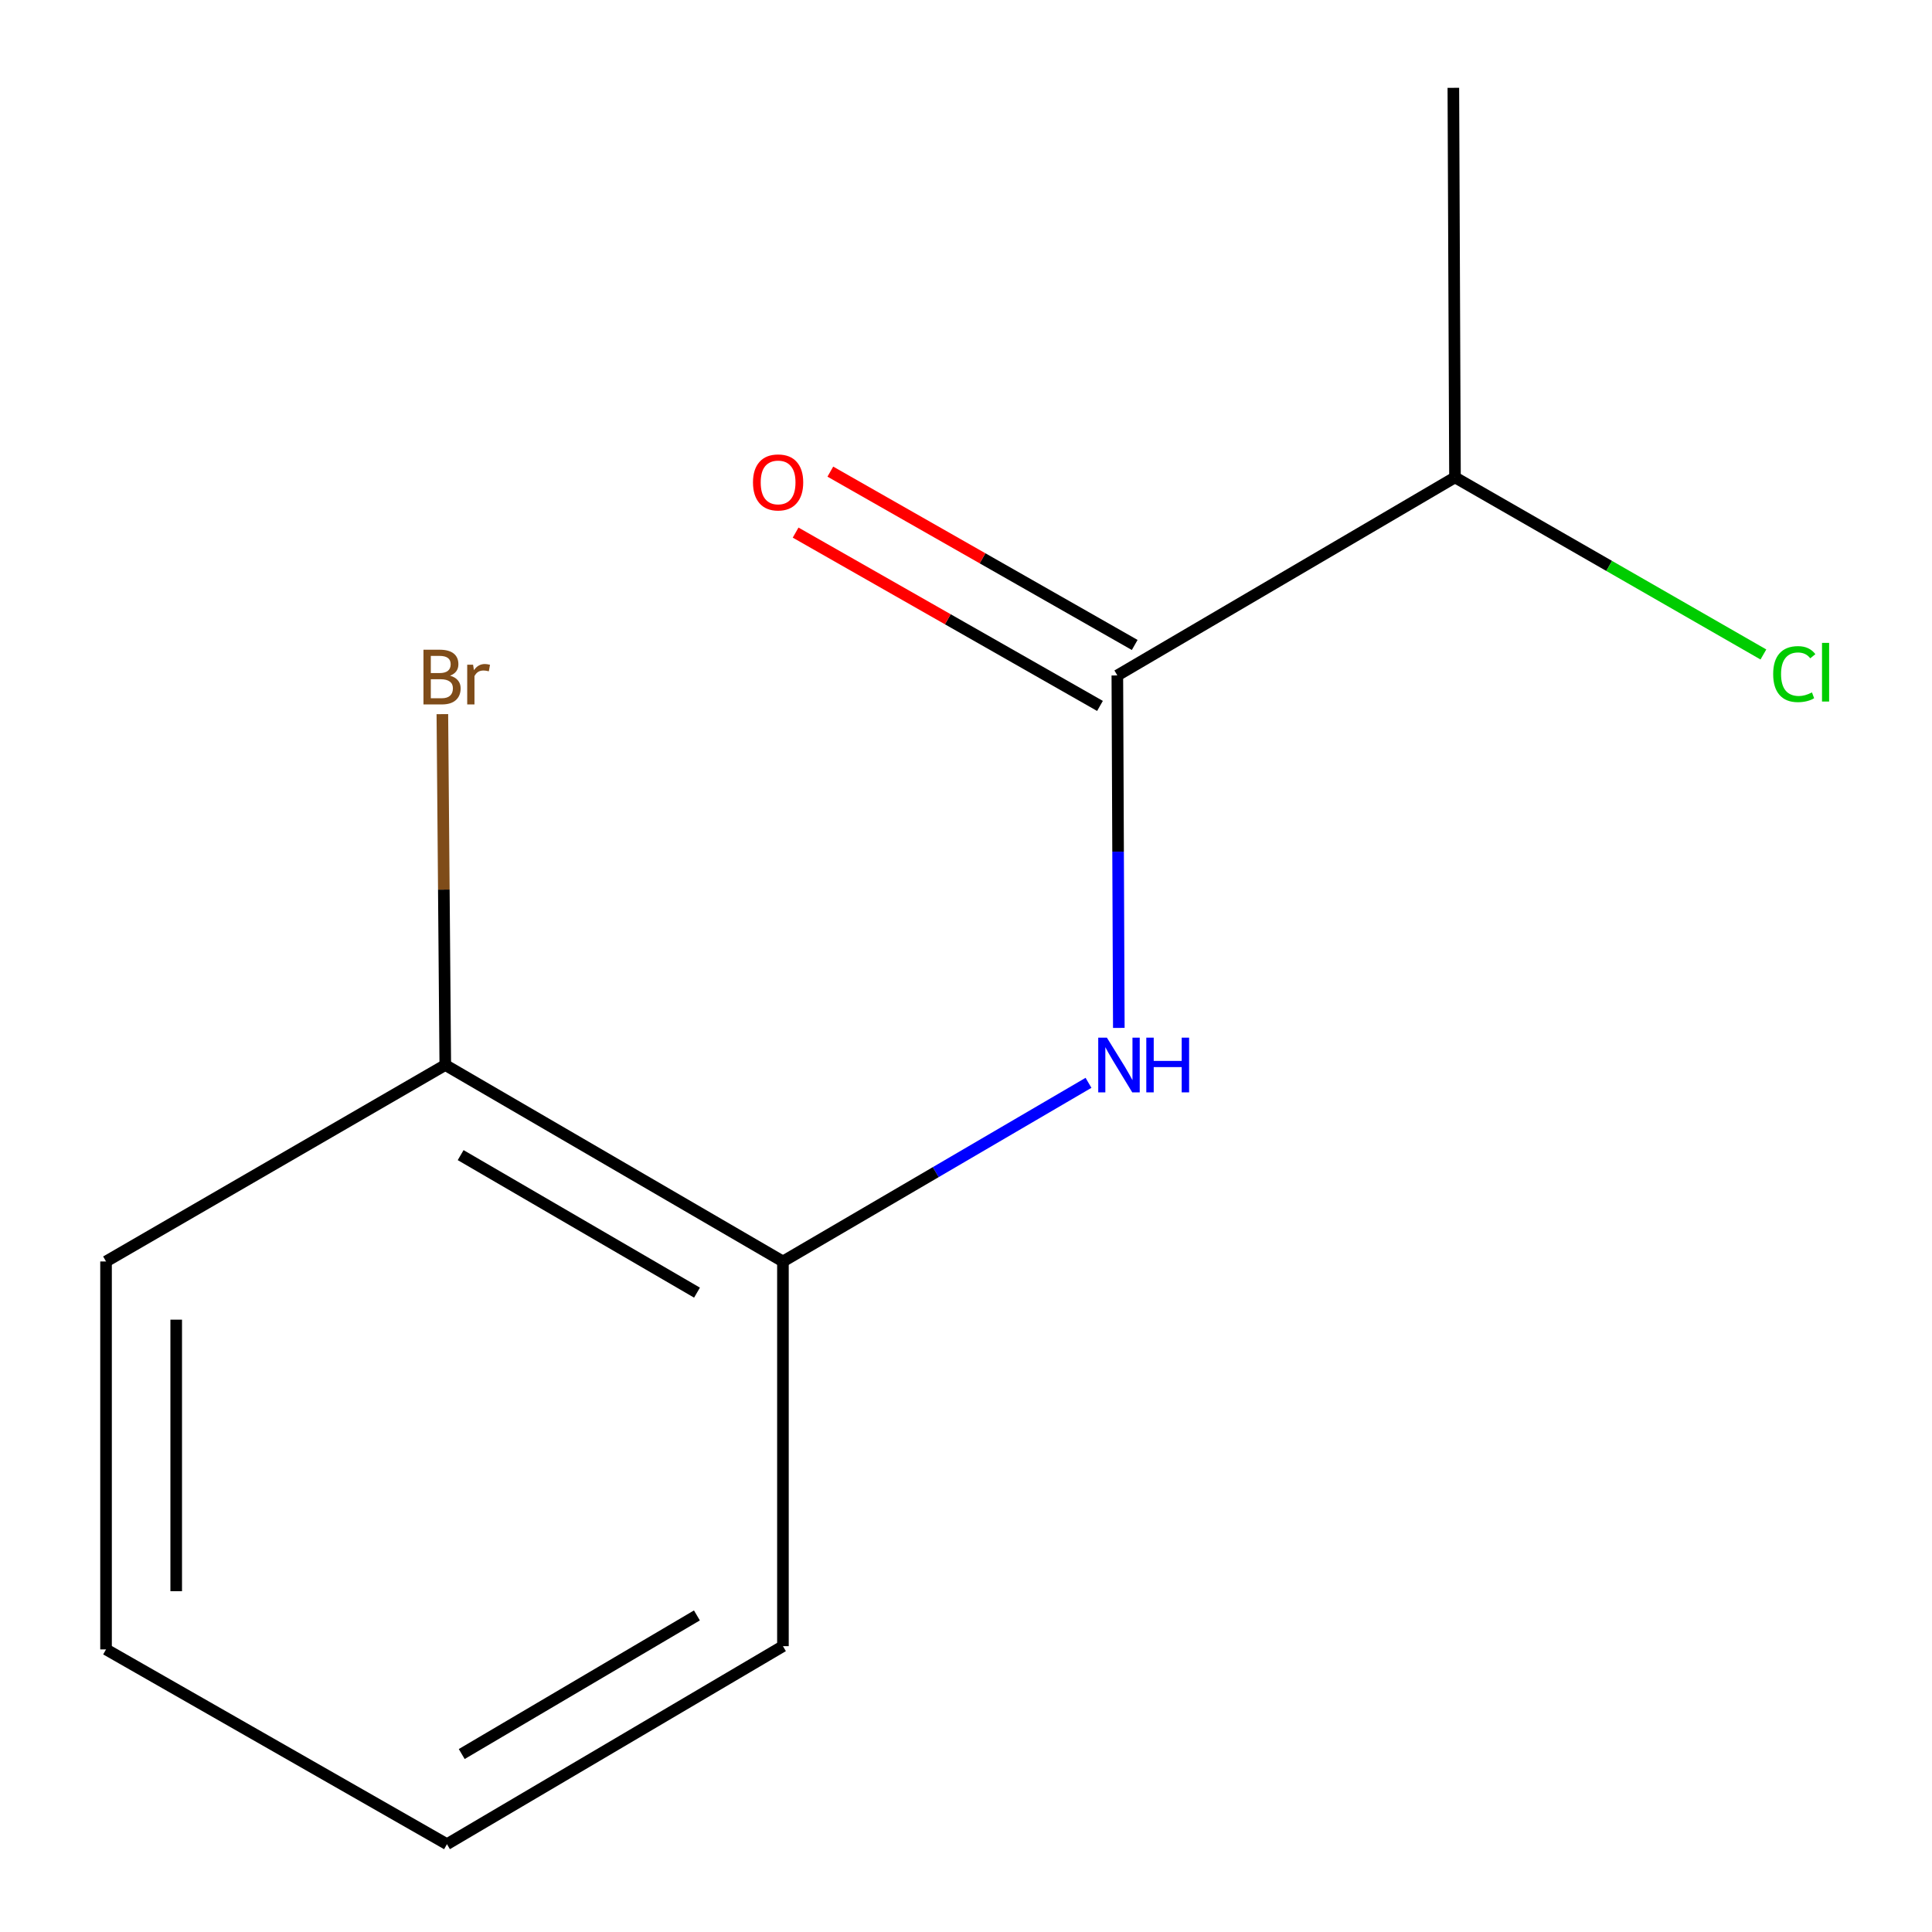 <?xml version='1.0' encoding='iso-8859-1'?>
<svg version='1.1' baseProfile='full'
              xmlns='http://www.w3.org/2000/svg'
                      xmlns:rdkit='http://www.rdkit.org/xml'
                      xmlns:xlink='http://www.w3.org/1999/xlink'
                  xml:space='preserve'
width='1000px' height='1000px' viewBox='0 0 1000 1000'>
<!-- END OF HEADER -->
<rect style='opacity:1.0;fill:#FFFFFF;stroke:none' width='1000' height='1000' x='0' y='0'> </rect>
<path class='bond-0' d='M 578.335,349.608 L 578.718,440.827' style='fill:none;fill-rule:evenodd;stroke:#000000;stroke-width:6px;stroke-linecap:butt;stroke-linejoin:miter;stroke-opacity:1' />
<path class='bond-0' d='M 578.718,440.827 L 579.102,532.046' style='fill:none;fill-rule:evenodd;stroke:#0000FF;stroke-width:6px;stroke-linecap:butt;stroke-linejoin:miter;stroke-opacity:1' />
<path class='bond-2' d='M 587.321,333.829 L 508.55,288.972' style='fill:none;fill-rule:evenodd;stroke:#000000;stroke-width:6px;stroke-linecap:butt;stroke-linejoin:miter;stroke-opacity:1' />
<path class='bond-2' d='M 508.55,288.972 L 429.78,244.116' style='fill:none;fill-rule:evenodd;stroke:#FF0000;stroke-width:6px;stroke-linecap:butt;stroke-linejoin:miter;stroke-opacity:1' />
<path class='bond-2' d='M 569.349,365.387 L 490.579,320.531' style='fill:none;fill-rule:evenodd;stroke:#000000;stroke-width:6px;stroke-linecap:butt;stroke-linejoin:miter;stroke-opacity:1' />
<path class='bond-2' d='M 490.579,320.531 L 411.809,275.675' style='fill:none;fill-rule:evenodd;stroke:#FF0000;stroke-width:6px;stroke-linecap:butt;stroke-linejoin:miter;stroke-opacity:1' />
<path class='bond-4' d='M 578.335,349.608 L 753.1,247.094' style='fill:none;fill-rule:evenodd;stroke:#000000;stroke-width:6px;stroke-linecap:butt;stroke-linejoin:miter;stroke-opacity:1' />
<path class='bond-1' d='M 563.405,560.471 L 484.325,606.702' style='fill:none;fill-rule:evenodd;stroke:#0000FF;stroke-width:6px;stroke-linecap:butt;stroke-linejoin:miter;stroke-opacity:1' />
<path class='bond-1' d='M 484.325,606.702 L 405.245,652.934' style='fill:none;fill-rule:evenodd;stroke:#000000;stroke-width:6px;stroke-linecap:butt;stroke-linejoin:miter;stroke-opacity:1' />
<path class='bond-3' d='M 405.245,652.934 L 230.48,551.247' style='fill:none;fill-rule:evenodd;stroke:#000000;stroke-width:6px;stroke-linecap:butt;stroke-linejoin:miter;stroke-opacity:1' />
<path class='bond-3' d='M 360.766,669.071 L 238.431,597.89' style='fill:none;fill-rule:evenodd;stroke:#000000;stroke-width:6px;stroke-linecap:butt;stroke-linejoin:miter;stroke-opacity:1' />
<path class='bond-7' d='M 405.245,652.934 L 405.245,852.051' style='fill:none;fill-rule:evenodd;stroke:#000000;stroke-width:6px;stroke-linecap:butt;stroke-linejoin:miter;stroke-opacity:1' />
<path class='bond-5' d='M 230.48,551.247 L 229.723,460.441' style='fill:none;fill-rule:evenodd;stroke:#000000;stroke-width:6px;stroke-linecap:butt;stroke-linejoin:miter;stroke-opacity:1' />
<path class='bond-5' d='M 229.723,460.441 L 228.966,369.635' style='fill:none;fill-rule:evenodd;stroke:#7F4C19;stroke-width:6px;stroke-linecap:butt;stroke-linejoin:miter;stroke-opacity:1' />
<path class='bond-8' d='M 230.48,551.247 L 54.888,652.934' style='fill:none;fill-rule:evenodd;stroke:#000000;stroke-width:6px;stroke-linecap:butt;stroke-linejoin:miter;stroke-opacity:1' />
<path class='bond-6' d='M 753.1,247.094 L 832.914,292.925' style='fill:none;fill-rule:evenodd;stroke:#000000;stroke-width:6px;stroke-linecap:butt;stroke-linejoin:miter;stroke-opacity:1' />
<path class='bond-6' d='M 832.914,292.925 L 912.729,338.756' style='fill:none;fill-rule:evenodd;stroke:#00CC00;stroke-width:6px;stroke-linecap:butt;stroke-linejoin:miter;stroke-opacity:1' />
<path class='bond-9' d='M 753.1,247.094 L 752.252,45.455' style='fill:none;fill-rule:evenodd;stroke:#000000;stroke-width:6px;stroke-linecap:butt;stroke-linejoin:miter;stroke-opacity:1' />
<path class='bond-10' d='M 405.245,852.051 L 231.348,954.545' style='fill:none;fill-rule:evenodd;stroke:#000000;stroke-width:6px;stroke-linecap:butt;stroke-linejoin:miter;stroke-opacity:1' />
<path class='bond-10' d='M 360.72,836.139 L 238.992,907.884' style='fill:none;fill-rule:evenodd;stroke:#000000;stroke-width:6px;stroke-linecap:butt;stroke-linejoin:miter;stroke-opacity:1' />
<path class='bond-12' d='M 54.888,652.934 L 54.888,853.726' style='fill:none;fill-rule:evenodd;stroke:#000000;stroke-width:6px;stroke-linecap:butt;stroke-linejoin:miter;stroke-opacity:1' />
<path class='bond-12' d='M 91.205,683.053 L 91.205,823.607' style='fill:none;fill-rule:evenodd;stroke:#000000;stroke-width:6px;stroke-linecap:butt;stroke-linejoin:miter;stroke-opacity:1' />
<path class='bond-11' d='M 231.348,954.545 L 54.888,853.726' style='fill:none;fill-rule:evenodd;stroke:#000000;stroke-width:6px;stroke-linecap:butt;stroke-linejoin:miter;stroke-opacity:1' />
<path  class='atom-1' d='M 572.922 537.087
L 582.202 552.087
Q 583.122 553.567, 584.602 556.247
Q 586.082 558.927, 586.162 559.087
L 586.162 537.087
L 589.922 537.087
L 589.922 565.407
L 586.042 565.407
L 576.082 549.007
Q 574.922 547.087, 573.682 544.887
Q 572.482 542.687, 572.122 542.007
L 572.122 565.407
L 568.442 565.407
L 568.442 537.087
L 572.922 537.087
' fill='#0000FF'/>
<path  class='atom-1' d='M 593.322 537.087
L 597.162 537.087
L 597.162 549.127
L 611.642 549.127
L 611.642 537.087
L 615.482 537.087
L 615.482 565.407
L 611.642 565.407
L 611.642 552.327
L 597.162 552.327
L 597.162 565.407
L 593.322 565.407
L 593.322 537.087
' fill='#0000FF'/>
<path  class='atom-3' d='M 389.743 249.696
Q 389.743 242.896, 393.103 239.096
Q 396.463 235.296, 402.743 235.296
Q 409.023 235.296, 412.383 239.096
Q 415.743 242.896, 415.743 249.696
Q 415.743 256.576, 412.343 260.496
Q 408.943 264.376, 402.743 264.376
Q 396.503 264.376, 393.103 260.496
Q 389.743 256.616, 389.743 249.696
M 402.743 261.176
Q 407.063 261.176, 409.383 258.296
Q 411.743 255.376, 411.743 249.696
Q 411.743 244.136, 409.383 241.336
Q 407.063 238.496, 402.743 238.496
Q 398.423 238.496, 396.063 241.296
Q 393.743 244.096, 393.743 249.696
Q 393.743 255.416, 396.063 258.296
Q 398.423 261.176, 402.743 261.176
' fill='#FF0000'/>
<path  class='atom-6' d='M 232.946 349.735
Q 235.666 350.495, 237.026 352.175
Q 238.426 353.815, 238.426 356.255
Q 238.426 360.175, 235.906 362.415
Q 233.426 364.615, 228.706 364.615
L 219.186 364.615
L 219.186 336.295
L 227.546 336.295
Q 232.386 336.295, 234.826 338.255
Q 237.266 340.215, 237.266 343.815
Q 237.266 348.095, 232.946 349.735
M 222.986 339.495
L 222.986 348.375
L 227.546 348.375
Q 230.346 348.375, 231.786 347.255
Q 233.266 346.095, 233.266 343.815
Q 233.266 339.495, 227.546 339.495
L 222.986 339.495
M 228.706 361.415
Q 231.466 361.415, 232.946 360.095
Q 234.426 358.775, 234.426 356.255
Q 234.426 353.935, 232.786 352.775
Q 231.186 351.575, 228.106 351.575
L 222.986 351.575
L 222.986 361.415
L 228.706 361.415
' fill='#7F4C19'/>
<path  class='atom-6' d='M 244.866 344.055
L 245.306 346.895
Q 247.466 343.695, 250.986 343.695
Q 252.106 343.695, 253.626 344.095
L 253.026 347.455
Q 251.306 347.055, 250.346 347.055
Q 248.666 347.055, 247.546 347.735
Q 246.466 348.375, 245.586 349.935
L 245.586 364.615
L 241.826 364.615
L 241.826 344.055
L 244.866 344.055
' fill='#7F4C19'/>
<path  class='atom-7' d='M 917.792 348.913
Q 917.792 341.873, 921.072 338.193
Q 924.392 334.473, 930.672 334.473
Q 936.512 334.473, 939.632 338.593
L 936.992 340.753
Q 934.712 337.753, 930.672 337.753
Q 926.392 337.753, 924.112 340.633
Q 921.872 343.473, 921.872 348.913
Q 921.872 354.513, 924.192 357.393
Q 926.552 360.273, 931.112 360.273
Q 934.232 360.273, 937.872 358.393
L 938.992 361.393
Q 937.512 362.353, 935.272 362.913
Q 933.032 363.473, 930.552 363.473
Q 924.392 363.473, 921.072 359.713
Q 917.792 355.953, 917.792 348.913
' fill='#00CC00'/>
<path  class='atom-7' d='M 943.072 332.753
L 946.752 332.753
L 946.752 363.113
L 943.072 363.113
L 943.072 332.753
' fill='#00CC00'/>
</svg>

